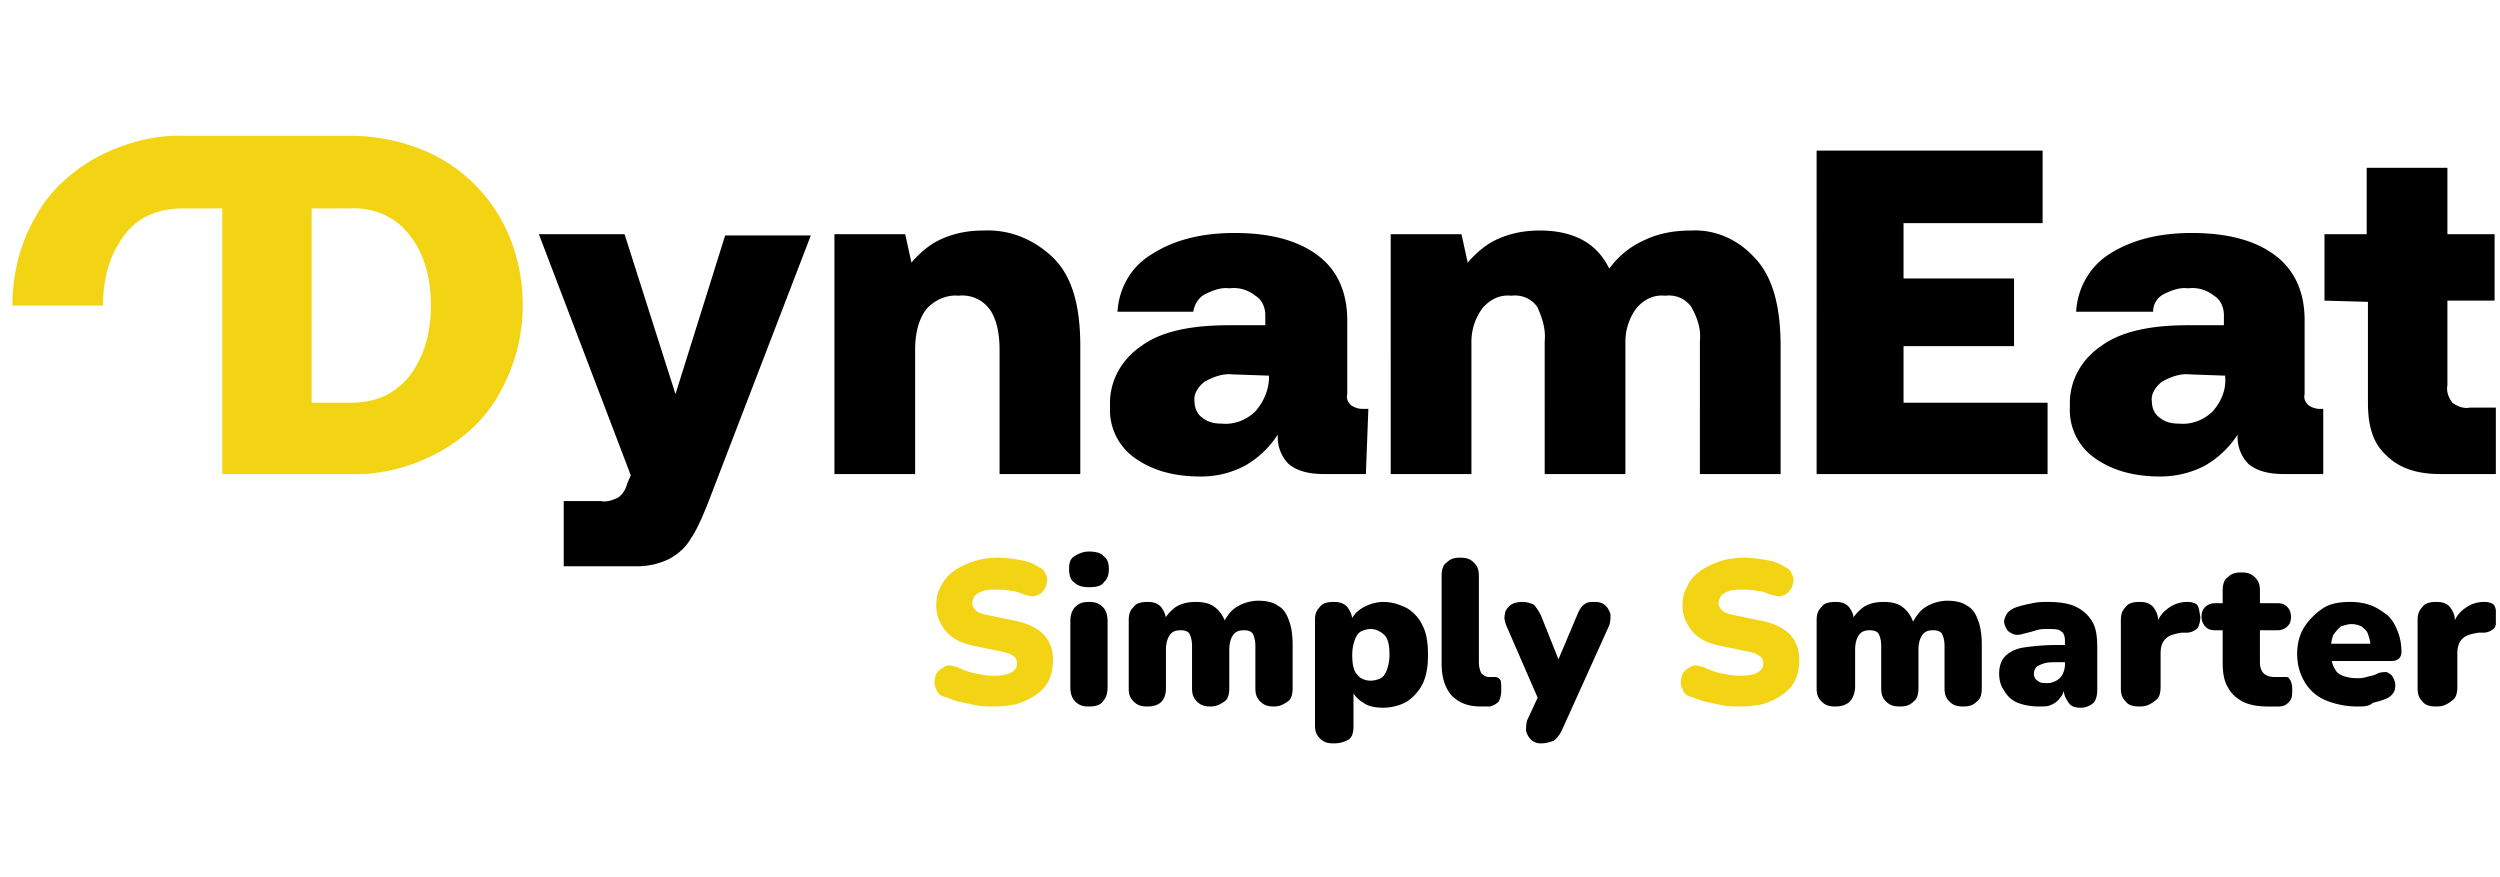 <svg width="151" height="53" fill="none" xmlns="http://www.w3.org/2000/svg"><g clip-path="url(#clip0_4495_263)"><path d="M60 42.672c-.3 0-.676 0-1.05-.074-.376-.074-.676-.149-1.05-.223-.3-.074-.6-.223-.9-.297a.673.673 0 01-.45-.446c-.076-.148-.15-.371-.076-.594 0-.223.075-.371.225-.52.15-.149.3-.223.45-.297.225-.074.375 0 .675.074.3.149.675.297 1.05.371.375.075.75.149 1.125.149.525 0 .9-.074 1.125-.223.225-.148.3-.297.3-.52 0-.223-.075-.371-.225-.446-.15-.148-.45-.222-.825-.297l-1.425-.297c-.825-.148-1.425-.445-1.8-.891s-.6-.966-.6-1.56c0-.446.075-.817.3-1.189.15-.371.45-.668.75-.891.3-.223.75-.446 1.2-.594.45-.15.975-.223 1.5-.223.45 0 .9.074 1.35.148.45.075.825.223 1.125.446.225.074.3.223.375.371.075.149.15.372.075.52a.799.799 0 01-.225.52c-.075.149-.225.223-.45.297-.15.075-.375 0-.675-.074-.225-.074-.525-.223-.825-.223-.3-.074-.6-.074-.9-.074-.3 0-.6 0-.75.074-.225.075-.375.149-.525.297-.075.149-.15.298-.15.446 0 .149.075.297.225.446.15.148.45.223.825.297l1.425.297c.825.149 1.425.446 1.8.817.375.372.6.892.6 1.56 0 .446-.075.818-.225 1.189-.15.371-.45.669-.75.891-.3.223-.75.446-1.2.595a6.966 6.966 0 01-1.425.148z" fill="#F3D414"/><path d="M65.774 35.467c-.375 0-.675-.075-.9-.297-.225-.149-.3-.446-.3-.818 0-.37.075-.594.3-.742.225-.149.525-.297.9-.297s.75.074.9.297c.225.148.3.445.3.742 0 .372-.075.595-.3.818-.15.222-.45.297-.9.297zm0 7.206c-.375 0-.6-.075-.825-.298-.225-.222-.3-.52-.3-.891v-3.937c0-.372.075-.669.3-.892.225-.223.45-.297.825-.297.375 0 .6.075.825.297.225.223.3.52.3.892v3.937c0 .371-.075.669-.3.891-.15.223-.45.297-.825.297zm3.526-.001c-.375 0-.6-.075-.825-.297-.225-.223-.3-.446-.3-.818v-4.085c0-.372.075-.595.3-.817.15-.223.45-.297.825-.297.375 0 .6.074.825.297.15.222.3.445.3.817v.668l-.15-.594c.15-.371.45-.669.75-.891.375-.223.75-.297 1.2-.297.45 0 .825.074 1.125.297.3.222.525.52.675.965h-.15c.225-.371.45-.742.825-.965a2.547 2.547 0 011.275-.372c.45 0 .9.075 1.2.297.3.149.525.446.675.892.15.371.225.891.225 1.486v2.6c0 .37-.075.668-.3.817-.225.148-.45.297-.825.297-.375 0-.6-.075-.825-.297-.225-.223-.3-.446-.3-.818v-2.525c0-.372-.075-.594-.15-.743-.075-.149-.3-.223-.525-.223-.3 0-.525.074-.675.297-.15.223-.225.52-.225.892v2.302c0 .372-.075.67-.3.818-.225.148-.45.297-.825.297-.375 0-.6-.075-.825-.297-.225-.223-.3-.446-.3-.818v-2.525c0-.372-.075-.594-.15-.743-.075-.149-.3-.223-.525-.223-.3 0-.525.074-.675.297-.15.223-.225.52-.225.892v2.302c0 .743-.375 1.115-1.125 1.115zM80.55 44.9c-.375 0-.6-.074-.825-.297-.225-.223-.3-.446-.3-.817v-6.314c0-.372.075-.595.3-.817.15-.223.45-.298.825-.298.375 0 .6.075.825.298.15.222.3.445.3.817v.743l-.15-.595a1.74 1.74 0 01.75-.891 2.546 2.546 0 011.275-.372c.525 0 .975.149 1.425.372.375.223.75.594.975 1.114.225.446.3 1.04.3 1.709 0 .668-.075 1.188-.3 1.708a2.785 2.785 0 01-.975 1.115c-.375.222-.9.371-1.425.371-.45 0-.9-.074-1.2-.297-.375-.223-.6-.52-.75-.817h.15v2.228c0 .372-.075.669-.3.817-.3.149-.525.223-.9.223zm2.25-3.788c.225 0 .45-.075.6-.149.15-.074.3-.297.375-.52.075-.223.15-.52.15-.891 0-.52-.075-.966-.3-1.189-.225-.223-.525-.371-.825-.371-.225 0-.45.074-.6.148-.15.075-.3.297-.375.52-.075.223-.15.52-.15.892 0 .52.075.965.3 1.188.15.223.45.372.825.372zm6.674 1.56c-.825 0-1.35-.223-1.8-.668-.375-.446-.6-1.04-.6-1.932v-5.274c0-.372.075-.669.3-.817.225-.223.45-.297.825-.297.375 0 .6.074.825.297.225.223.3.445.3.817v5.2c0 .297.075.52.15.669.15.148.3.222.45.222h.375c.15 0 .225.075.3.149.075.074.075.297.075.669 0 .297-.075.52-.15.668-.15.149-.3.223-.525.297h-.525zm3.6 2.228a.856.856 0 01-.6-.223c-.15-.148-.225-.297-.3-.52 0-.222 0-.445.075-.668l.825-1.783v.891l-2.1-4.828c-.075-.223-.15-.446-.075-.669 0-.223.15-.371.3-.52.15-.148.45-.223.75-.223s.45.075.675.149c.15.149.3.371.45.669l1.275 3.194h-.45l1.35-3.194c.15-.372.3-.595.45-.669.15-.149.375-.149.675-.149.225 0 .45.075.6.223.15.149.225.297.3.52 0 .223 0 .446-.075.669l-2.85 6.314c-.15.297-.3.52-.525.669-.225.074-.45.148-.75.148z" fill="#000"/><path d="M105.075 42.672c-.3 0-.675 0-1.05-.074s-.675-.149-1.05-.223c-.3-.074-.6-.223-.9-.297a.673.673 0 01-.45-.446c-.075-.148-.15-.371-.075-.594 0-.223.075-.371.225-.52.15-.149.3-.223.45-.297.225-.074.375 0 .675.074.3.149.675.297 1.05.371.375.075.75.149 1.125.149.525 0 .9-.074 1.125-.223.225-.148.3-.297.3-.52 0-.223-.075-.371-.225-.446-.15-.148-.45-.222-.825-.297l-1.425-.297c-.825-.148-1.425-.445-1.8-.891s-.6-.966-.6-1.56c0-.446.075-.817.3-1.189.15-.371.45-.668.75-.891.3-.223.75-.446 1.2-.594.45-.15.975-.223 1.5-.223.45 0 .9.074 1.35.148.45.075.825.223 1.125.446.225.074.3.223.375.371.075.149.15.372.075.52a.799.799 0 01-.225.52c-.075.149-.225.223-.45.297-.15.075-.375 0-.675-.074-.225-.074-.525-.223-.825-.223-.3-.074-.6-.074-.9-.074-.3 0-.6 0-.75.074-.225.075-.375.149-.525.297-.075.149-.15.298-.15.446 0 .149.075.297.225.446.15.148.45.223.825.297l1.425.297c.825.149 1.425.446 1.8.817.375.372.6.892.6 1.56 0 .446-.075.818-.225 1.189-.15.371-.45.669-.75.891-.3.223-.75.446-1.2.595-.375.074-.9.148-1.425.148z" fill="#F3D414"/><path d="M110.85 42.672c-.375 0-.6-.075-.825-.297-.225-.223-.3-.446-.3-.818v-4.085c0-.372.075-.595.3-.817.15-.223.45-.297.825-.297.375 0 .6.074.825.297.15.222.3.445.3.817v.668l-.15-.594c.15-.371.45-.669.75-.891.375-.223.75-.297 1.2-.297.45 0 .825.074 1.125.297.3.222.525.52.675.965h-.075c.225-.371.45-.742.825-.965a2.547 2.547 0 011.275-.372c.45 0 .9.075 1.2.297.3.149.525.446.675.892.15.371.225.891.225 1.486v2.6c0 .37-.075.668-.3.817-.225.222-.45.297-.825.297-.375 0-.6-.075-.825-.297-.225-.223-.3-.446-.3-.818v-2.525c0-.372-.075-.594-.15-.743-.075-.149-.3-.223-.525-.223-.3 0-.525.074-.675.297-.15.223-.225.52-.225.892v2.302c0 .372-.075.67-.3.818-.225.222-.45.297-.825.297-.375 0-.6-.075-.825-.297-.225-.223-.3-.446-.3-.818v-2.525c0-.372-.075-.594-.15-.743-.075-.149-.3-.223-.525-.223-.3 0-.525.074-.675.297-.15.223-.225.52-.225.892v2.302c-.075.743-.45 1.115-1.2 1.115zm12.299 0c-.45 0-.9-.075-1.275-.223a1.62 1.62 0 01-.825-.743c-.225-.297-.3-.669-.3-1.04 0-.446.15-.817.375-1.04.225-.223.6-.446 1.125-.52.525-.074 1.2-.149 2.025-.149h.675v1.04h-.675c-.3 0-.6 0-.825.075-.225.074-.375.148-.45.223a.564.564 0 00-.15.371c0 .223.075.371.225.446.15.148.3.148.6.148.225 0 .375-.074.525-.148a.9.9 0 00.375-.372 1.39 1.39 0 00.15-.594v-1.411c0-.298-.075-.52-.225-.595-.15-.148-.45-.148-.825-.148-.225 0-.45 0-.675.074-.225.074-.525.149-.825.223-.225.074-.45.074-.6 0-.15-.074-.3-.149-.375-.297-.075-.149-.15-.297-.15-.446 0-.149.075-.297.15-.446.075-.148.3-.297.45-.371.375-.149.75-.223 1.125-.297.3-.075.675-.075.9-.075.675 0 1.275.075 1.725.298.45.222.75.52.975.891.225.371.3.891.3 1.56v2.526c0 .371-.075.668-.225.817-.15.148-.45.297-.75.297-.375 0-.6-.074-.75-.297-.15-.223-.3-.446-.3-.817v-.297l.075.148c-.075.297-.15.52-.3.669-.15.223-.375.371-.6.445-.15.075-.375.075-.675.075zm6.076 0c-.375 0-.675-.075-.825-.297-.225-.223-.3-.446-.3-.818v-4.085c0-.372.075-.595.3-.817.15-.223.45-.298.825-.298.375 0 .6.075.825.298.15.222.3.445.3.817v.52h-.15c.075-.52.3-.892.675-1.189.375-.297.75-.446 1.275-.446.225 0 .45.075.525.149.15.149.15.371.225.743 0 .297-.075.52-.15.668a.955.955 0 01-.675.298h-.3c-.45.074-.75.148-.975.371-.225.223-.3.52-.3.891v2.006c0 .372-.075.669-.3.817-.375.297-.6.372-.975.372zm7.8.001c-.6 0-1.125-.074-1.575-.297-.375-.223-.675-.445-.9-.891-.225-.372-.3-.892-.3-1.412v-2.005h-.45c-.3 0-.45-.075-.6-.223a.839.839 0 01-.225-.594c0-.298.075-.446.225-.595a.856.856 0 01.6-.223h.45v-.742c0-.372.075-.67.3-.818.225-.222.45-.297.825-.297.375 0 .6.075.825.297.225.223.3.446.3.818v.742h1.05c.3 0 .45.075.6.223.15.149.225.372.225.595 0 .297-.075.445-.225.594a.856.856 0 01-.6.223h-1.05v1.931c0 .297.075.52.225.669.15.148.375.223.675.223h.6c.15 0 .225 0 .3.148.075.074.15.297.15.594 0 .223 0 .446-.075.595a.9.9 0 01-.375.371c-.15.074-.3.074-.45.074h-.525zm5.399-.001a5.06 5.06 0 01-1.95-.372 2.64 2.64 0 01-1.275-1.114c-.3-.52-.45-1.04-.45-1.709 0-.594.15-1.188.45-1.634.3-.446.675-.817 1.125-1.114.45-.297 1.05-.372 1.65-.372.45 0 .9.075 1.275.223.375.149.675.372.975.595.3.297.45.594.6.965.15.372.225.817.225 1.263a.565.565 0 01-.15.372c-.075.074-.225.148-.45.148h-3.825v-1.04h2.775l-.225.149c0-.297-.075-.52-.15-.743-.075-.223-.225-.297-.375-.446a1.425 1.425 0 00-.6-.148c-.225 0-.45.074-.675.148-.15.149-.3.297-.45.52-.075.223-.15.52-.15.892v.074c0 .594.15.966.375 1.263.225.223.675.371 1.2.371.15 0 .375 0 .6-.074.225-.074.45-.074.675-.223.225-.074.375-.074.525-.074.15.074.3.148.375.297.075.148.15.297.15.446 0 .148 0 .297-.075.445a.9.9 0 01-.375.372c-.3.148-.6.223-.9.297-.225.223-.6.223-.9.223zm4.725 0c-.375 0-.675-.075-.825-.297-.225-.223-.3-.446-.3-.818v-4.085c0-.372.075-.595.3-.817.15-.223.45-.298.825-.298.375 0 .6.075.825.298.15.222.3.445.3.817v.52h-.15c.075-.52.3-.892.675-1.189.375-.297.75-.446 1.275-.446.225 0 .45.075.525.149.15.149.15.371.225.743 0 .297-.075.52-.15.668a.955.955 0 01-.675.298h-.3c-.45.074-.75.148-.975.371-.225.223-.3.52-.3.891v2.006c0 .372-.075.669-.3.817-.375.297-.6.372-.975.372z" fill="#000"/><path d="M30.224 13.181a9.566 9.566 0 00-3.675-3.64c-1.65-.891-3.525-1.337-5.4-1.337h-9.975c-1.875-.074-3.75.446-5.4 1.337-1.575.892-2.85 2.08-3.675 3.64-.9 1.56-1.35 3.418-1.35 5.275h5.475c0-1.783.45-3.12 1.275-4.235.825-1.114 2.025-1.634 3.6-1.634h2.325v16.046h7.725c1.875.074 3.75-.446 5.4-1.337 1.575-.892 2.85-2.08 3.675-3.64a10.76 10.76 0 001.35-5.2c0-1.857-.45-3.715-1.35-5.275zm-5.475 9.509c-.9 1.114-2.025 1.634-3.6 1.634h-2.325V12.587h2.325c1.425-.074 2.775.52 3.6 1.634.825 1.04 1.275 2.452 1.275 4.235 0 1.783-.45 3.12-1.275 4.234z" fill="#F3D414"/><path d="M40.799 23.804l3-9.583h5.175l-6.225 16.194c-.3.743-.6 1.486-1.05 2.154-.3.52-.75.892-1.275 1.189a4.41 4.41 0 01-1.95.446h-4.425v-3.938h2.25c.375.075.75-.074 1.05-.222.3-.223.45-.52.525-.817l.225-.52-5.55-14.56h5.175l3.075 9.657zm24.451-2.897v7.726h-4.876V21.13c0-1.114-.225-1.931-.6-2.451a2.04 2.04 0 00-1.875-.818c-.75-.074-1.5.297-1.95.817-.45.595-.675 1.412-.675 2.452v7.503H50.4V14.147h4.275l.375 1.709c.525-.595 1.125-1.115 1.8-1.412.825-.371 1.65-.52 2.55-.52 1.575-.074 3 .52 4.125 1.56 1.2 1.115 1.725 2.897 1.725 5.423zm17.249 7.725h-2.55c-.975 0-1.65-.223-2.1-.594a2.293 2.293 0 01-.675-1.634v-.149a5.775 5.775 0 01-1.95 1.857 5.59 5.59 0 01-2.7.669c-1.65 0-2.925-.372-3.975-1.114a3.535 3.535 0 01-1.5-3.12c-.075-1.486.675-2.823 1.875-3.64 1.2-.892 3-1.263 5.325-1.263h2.175v-.595c0-.52-.225-.965-.6-1.188a2.071 2.071 0 00-1.575-.446c-.525-.074-1.05.149-1.5.372-.375.222-.6.594-.675 1.04h-4.575c.075-1.412.825-2.749 2.1-3.492 1.275-.817 2.925-1.263 4.95-1.263 2.175 0 3.825.446 5.025 1.337 1.2.892 1.8 2.229 1.8 3.937v4.458c-.075.297.075.52.225.668.225.149.45.223.675.223h.375l-.15 3.937zm-8.025-6.017c-.6-.074-1.2.149-1.725.446-.375.297-.675.743-.6 1.188 0 .372.15.743.45.966.375.297.75.372 1.2.372.75.074 1.5-.223 2.025-.743.525-.595.825-1.338.825-2.08v-.075l-2.175-.074zm33.075-1.708v7.726h-4.875V20.61c.075-.743-.15-1.412-.525-2.08-.375-.52-.975-.743-1.575-.669-.675-.074-1.275.223-1.725.743a3.398 3.398 0 00-.675 2.006v8.023h-4.875V20.61c.075-.743-.15-1.412-.45-2.08-.375-.52-.975-.743-1.575-.669-.675-.074-1.275.223-1.725.743a3.398 3.398 0 00-.675 2.006v8.023h-4.875V14.147h4.275l.375 1.709c.525-.595 1.125-1.115 1.8-1.412.825-.371 1.65-.52 2.55-.52 2.025 0 3.45.743 4.2 2.303a5.206 5.206 0 012.1-1.709c.9-.445 1.875-.594 2.85-.594 1.425-.074 2.775.52 3.75 1.56 1.125 1.115 1.65 2.897 1.65 5.423zm15.825-11.811v4.383h-8.4v3.342h6.675v4.086h-6.675v3.417h8.7v4.309h-13.95V9.096h13.65zm16.95 19.536h-2.4c-.975 0-1.65-.223-2.1-.594a2.293 2.293 0 01-.675-1.634v-.149a5.775 5.775 0 01-1.95 1.857c-.825.446-1.8.669-2.7.669-1.65 0-2.925-.372-3.975-1.114a3.535 3.535 0 01-1.5-3.12c-.075-1.486.675-2.823 1.875-3.64 1.2-.892 3-1.263 5.25-1.263h2.175v-.595c0-.52-.225-.965-.6-1.188a2.071 2.071 0 00-1.575-.446c-.525-.074-1.05.149-1.5.372-.375.222-.6.594-.6 1.04h-4.65c.075-1.412.825-2.749 2.025-3.492 1.275-.817 2.925-1.263 4.95-1.263 2.175 0 3.825.446 5.025 1.337 1.2.892 1.8 2.229 1.8 3.937v4.458c-.075.297.075.52.225.668.225.149.45.223.675.223h.225v3.937zm-8.025-6.017c-.6-.074-1.2.149-1.725.446-.375.297-.675.743-.6 1.188 0 .372.15.743.45.966.375.297.75.372 1.2.372.75.074 1.5-.223 2.025-.743.525-.595.825-1.338.75-2.08v-.075l-2.1-.074zm8.1-4.457v-4.012h2.55v-4.011h4.875v4.011h2.85v4.012h-2.85v5.125c-.075.372.075.743.3 1.04.3.223.675.372 1.05.297h1.575v4.012h-3.375c-1.425 0-2.475-.372-3.225-1.114-.825-.743-1.125-1.783-1.125-3.195v-6.091l-2.625-.074z" fill="#000"/></g><defs><clipPath id="clip0_4495_263"><path fill="#fff" transform="translate(.749 .553)" d="M0 0h150v52H0z"/></clipPath></defs></svg>